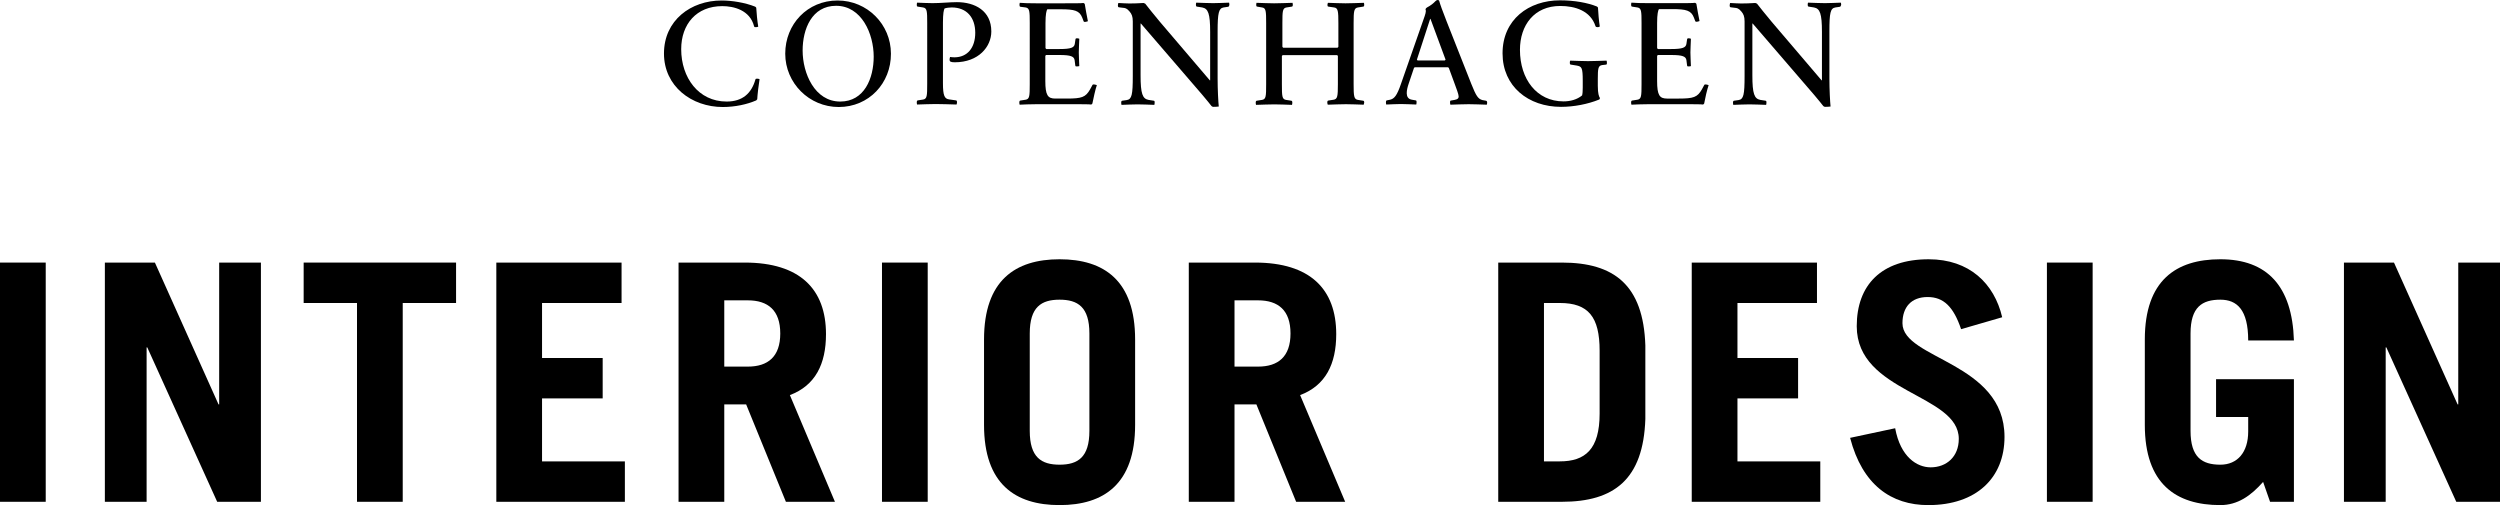 <?xml version="1.0" encoding="utf-8"?>
<!-- Generator: Adobe Illustrator 23.0.1, SVG Export Plug-In . SVG Version: 6.00 Build 0)  -->
<svg version="1.1" id="Layer_1" xmlns="http://www.w3.org/2000/svg" xmlns:xlink="http://www.w3.org/1999/xlink" x="0px" y="0px"
	 viewBox="0 0 150.91 30.49" style="enable-background:new 0 0 150.91 30.49;" xml:space="preserve">
<path d="M45.71,5.99c-0.02,0.03-0.04,0.05-0.06,0.07c-0.55,0.24-1.28,0.4-2.02,0.4c-1.88,0-3.55-1.25-3.55-3.23
	c0-2.01,1.63-3.2,3.48-3.2c0.63,0,1.42,0.13,2.02,0.37c0.03,0.02,0.06,0.04,0.07,0.07c0.01,0.26,0.07,0.85,0.12,1.14
	c-0.03,0.01-0.06,0.03-0.13,0.03c-0.06,0-0.1,0.01-0.12-0.05c-0.25-0.99-1.24-1.22-1.92-1.22c-1.56,0-2.48,1.09-2.48,2.6
	c0,1.71,1.04,3.16,2.74,3.16c0.96,0,1.5-0.49,1.74-1.33c0.02-0.06,0.05-0.05,0.12-0.05c0.07,0,0.11,0.02,0.13,0.03
	C45.8,5.06,45.72,5.75,45.71,5.99z"/>
<path d="M50.63,6.46c-1.79,0-3.23-1.45-3.23-3.22c0-1.78,1.34-3.21,3.16-3.21c1.79,0,3.22,1.44,3.22,3.21
	C53.79,5.02,52.45,6.46,50.63,6.46z M50.47,0.35c-1.46,0-2.02,1.4-2.02,2.7c0,1.38,0.73,3.08,2.27,3.08c1.46,0,2.02-1.41,2.02-2.71
	C52.74,2.04,52.01,0.35,50.47,0.35z"/>
<path d="M57.63,3.76c-0.25,0-0.31-0.05-0.31-0.15c0-0.05,0.01-0.12,0.03-0.17c0.08,0.01,0.18,0.02,0.26,0.02
	c0.79,0,1.26-0.58,1.26-1.48c0-0.93-0.52-1.53-1.42-1.53c-0.14,0-0.31,0.02-0.43,0.06c-0.05,0.07-0.1,0.31-0.1,0.85v3.66
	c0,0.77,0.1,0.94,0.37,0.98l0.42,0.06c0.05,0.01,0.06,0.05,0.06,0.11c0,0.06-0.02,0.12-0.03,0.14c-0.36-0.01-0.92-0.03-1.26-0.03
	s-0.76,0.02-1.12,0.03c-0.01-0.03-0.02-0.07-0.02-0.14c0-0.05,0.01-0.1,0.06-0.11l0.32-0.05c0.24-0.04,0.25-0.22,0.25-0.95V1.4
	c0-0.73-0.01-0.91-0.25-0.95l-0.32-0.05c-0.05-0.01-0.06-0.04-0.06-0.1c0-0.06,0.01-0.12,0.02-0.14c0.34,0.01,0.58,0.03,0.93,0.03
	c0.49,0,1.06-0.06,1.47-0.06c1.09,0,2.08,0.52,2.08,1.77C59.84,2.81,59.08,3.76,57.63,3.76z"/>
<path d="M65.94,6.25c-0.01,0.03-0.04,0.04-0.07,0.06c-0.1-0.02-0.6-0.02-1.47-0.02h-1.82c-0.46,0-0.77,0.02-1.03,0.03
	c-0.01-0.03-0.02-0.07-0.02-0.14c0-0.05,0.01-0.1,0.06-0.11l0.32-0.05c0.24-0.04,0.25-0.22,0.25-0.95V1.4
	c0-0.73-0.01-0.91-0.25-0.95L61.6,0.41c-0.05-0.01-0.06-0.05-0.06-0.11c0-0.06,0.01-0.11,0.02-0.13c0.22,0.02,0.59,0.03,1.02,0.03
	h1.44c0.84,0,1.26,0,1.38-0.02c0.04,0.02,0.07,0.04,0.08,0.06c0.04,0.26,0.13,0.75,0.19,1.04c-0.03,0.01-0.07,0.03-0.14,0.04
	c-0.06,0.01-0.1,0.01-0.12-0.04l-0.08-0.21c-0.17-0.43-0.46-0.51-1.31-0.51h-0.8c-0.05,0.07-0.11,0.29-0.11,0.84V2.9
	c0.01,0.03,0.03,0.04,0.05,0.06h0.8c0.7,0,0.89-0.09,0.92-0.32l0.04-0.27c0.01-0.05,0.04-0.06,0.09-0.06c0.06,0,0.12,0.02,0.14,0.03
	c-0.01,0.32-0.03,0.62-0.03,0.83c0,0.22,0.02,0.5,0.03,0.82C65.11,4,65.06,4.01,65,4.01c-0.05,0-0.08,0-0.09-0.05l-0.04-0.32
	c-0.03-0.23-0.22-0.32-0.92-0.32h-0.8c-0.03,0.02-0.05,0.04-0.05,0.06v1.51c0,0.86,0.15,1.06,0.6,1.06h0.7c0.9,0,1.13-0.08,1.4-0.55
	l0.14-0.26c0.03-0.05,0.05-0.05,0.12-0.04c0.07,0.01,0.13,0.03,0.15,0.04C66.12,5.39,66,5.96,65.94,6.25z"/>
<path d="M74.13,0.41l-0.27,0.04C73.57,0.5,73.5,0.77,73.5,1.9v2.84c0,0.68,0.04,1.4,0.07,1.69c-0.05,0.01-0.22,0.02-0.33,0.02
	c-0.05,0-0.07-0.02-0.11-0.05c-0.1-0.13-0.27-0.34-0.54-0.66l-3.72-4.32h-0.02v3.12c0,1.13,0.12,1.42,0.48,1.49l0.32,0.05
	c0.05,0.01,0.05,0.05,0.05,0.11c0,0.06-0.01,0.11-0.02,0.14c-0.35-0.01-0.66-0.03-1.01-0.03c-0.33,0-0.63,0.02-0.97,0.03
	c-0.01-0.03-0.02-0.07-0.02-0.14c0-0.05,0.01-0.1,0.06-0.11l0.28-0.04c0.3-0.05,0.36-0.32,0.36-1.45v-3.3c0-0.3-0.07-0.45-0.19-0.59
	c-0.17-0.21-0.28-0.22-0.41-0.23l-0.24-0.03c-0.05-0.01-0.06-0.05-0.06-0.11c0-0.06,0.02-0.13,0.03-0.15
	c0.25,0.01,0.42,0.03,0.66,0.03c0.2,0,0.61-0.01,0.86-0.03c0.04,0.01,0.07,0.03,0.1,0.04c0.21,0.26,0.44,0.57,0.89,1.1l3.01,3.53
	h0.02V1.94c0-1.13-0.12-1.42-0.48-1.49l-0.32-0.05c-0.05-0.01-0.06-0.05-0.06-0.11c0-0.06,0.01-0.11,0.02-0.13
	c0.35,0.01,0.67,0.03,1.02,0.03c0.33,0,0.62-0.02,0.96-0.03c0.01,0.03,0.02,0.07,0.02,0.13C74.2,0.35,74.19,0.4,74.13,0.41z"/>
<path d="M82.32,6.32c-0.36-0.01-0.73-0.03-1.07-0.03c-0.34,0-0.74,0.02-1.1,0.03c-0.01-0.03-0.03-0.07-0.03-0.14
	c0-0.05,0.01-0.1,0.06-0.11l0.32-0.05c0.24-0.04,0.26-0.21,0.26-0.94V3.38c-0.01-0.03-0.03-0.04-0.05-0.05h-3.28
	c-0.03,0.02-0.04,0.03-0.05,0.05v1.7c0,0.73,0.01,0.91,0.25,0.95l0.32,0.05c0.05,0.01,0.06,0.05,0.06,0.11
	c0,0.06-0.01,0.11-0.02,0.14c-0.36-0.01-0.72-0.03-1.06-0.03c-0.34,0-0.75,0.02-1.11,0.03c-0.01-0.03-0.02-0.07-0.02-0.14
	c0-0.05,0.01-0.1,0.06-0.11l0.32-0.05c0.24-0.04,0.25-0.21,0.25-0.94V1.4c0-0.73-0.01-0.92-0.25-0.95L75.89,0.4
	c-0.05-0.01-0.06-0.04-0.06-0.1c0-0.06,0.01-0.11,0.02-0.13c0.36,0.01,0.72,0.03,1.06,0.03c0.34,0,0.75-0.02,1.11-0.03
	c0.01,0.03,0.02,0.07,0.02,0.13c0,0.05-0.01,0.09-0.06,0.1l-0.32,0.05c-0.24,0.04-0.25,0.22-0.25,0.95v1.42
	c0.01,0.03,0.03,0.04,0.05,0.06h3.28c0.03-0.02,0.04-0.04,0.05-0.06V1.4c0-0.73-0.02-0.92-0.26-0.95L80.19,0.4
	c-0.05-0.01-0.06-0.04-0.06-0.1c0-0.06,0.02-0.11,0.03-0.13c0.36,0.01,0.72,0.03,1.06,0.03c0.34,0,0.75-0.02,1.11-0.03
	c0.01,0.03,0.02,0.07,0.02,0.13c0,0.05-0.01,0.09-0.06,0.1l-0.32,0.05c-0.24,0.04-0.26,0.22-0.26,0.95v3.68
	c0,0.73,0.02,0.91,0.26,0.95l0.32,0.05c0.05,0.01,0.06,0.05,0.06,0.11C82.34,6.25,82.33,6.29,82.32,6.32z"/>
<path d="M89.75,6.32C89.4,6.31,89,6.29,88.66,6.29c-0.34,0-0.76,0.02-1.11,0.03c-0.01-0.03-0.02-0.07-0.02-0.14
	c0-0.05,0-0.1,0.05-0.11l0.23-0.04c0.2-0.04,0.24-0.1,0.24-0.21c0-0.13-0.15-0.51-0.24-0.76l-0.35-0.95
	c-0.02-0.03-0.03-0.04-0.06-0.05h-1.99c-0.04,0.01-0.05,0.03-0.06,0.05l-0.32,0.95c-0.11,0.33-0.26,0.89,0.2,0.96l0.23,0.04
	c0.05,0.01,0.05,0.05,0.05,0.11c0,0.06-0.01,0.11-0.02,0.14c-0.37-0.01-0.61-0.03-0.93-0.03c-0.31,0-0.53,0.02-0.88,0.03
	c-0.01-0.03-0.02-0.07-0.02-0.14c0-0.05,0.01-0.1,0.05-0.11l0.2-0.04c0.25-0.06,0.41-0.23,0.66-0.96L86,0.97
	c0.04-0.12,0.07-0.23,0.07-0.3c0-0.04-0.01-0.07-0.02-0.11c0.04-0.13,0.18-0.13,0.39-0.3C86.62,0.13,86.67,0,86.79,0
	c0.03,0,0.06,0.02,0.08,0.03c0.07,0.26,0.19,0.58,0.45,1.25l1.5,3.8c0.28,0.7,0.4,0.89,0.66,0.96l0.22,0.04
	c0.05,0.01,0.07,0.05,0.07,0.11C89.77,6.25,89.76,6.29,89.75,6.32z M86.35,1.14h-0.02L85.53,3.6c0.01,0.03,0.03,0.04,0.05,0.05h1.63
	c0.03-0.02,0.04-0.03,0.05-0.05L86.35,1.14z"/>
<path d="M96.95,3.9L96.7,3.93c-0.23,0.04-0.25,0.22-0.25,0.84v0.41c0,0.48,0.07,0.65,0.13,0.74C96.57,5.95,96.56,6,96.53,6.01
	c-0.69,0.28-1.53,0.44-2.3,0.44c-1.97,0-3.53-1.23-3.53-3.23c0-2.04,1.58-3.2,3.47-3.2c0.88,0,1.67,0.15,2.22,0.37
	c0.03,0.02,0.06,0.04,0.07,0.07c0.01,0.26,0.06,0.85,0.11,1.14c-0.03,0.01-0.06,0.04-0.13,0.04c-0.06,0-0.11-0.01-0.13-0.06
	c-0.3-0.93-1.23-1.22-2.13-1.22c-1.56,0-2.43,1.15-2.43,2.65c0,1.76,1.01,3.11,2.63,3.11c0.41,0,0.82-0.11,1.12-0.36
	c0.03-0.09,0.04-0.28,0.04-0.48v-0.4c0-0.8-0.06-0.86-0.35-0.92L94.82,3.9c-0.05-0.01-0.06-0.04-0.06-0.1
	c0-0.06,0.01-0.12,0.02-0.14c0.36,0.01,0.74,0.03,1.08,0.03c0.34,0,0.76-0.02,1.12-0.03C96.99,3.68,97,3.74,97,3.8
	C97,3.85,97,3.89,96.95,3.9z"/>
<path d="M102.87,6.25c-0.01,0.03-0.04,0.04-0.07,0.06c-0.1-0.02-0.6-0.02-1.47-0.02h-1.82c-0.46,0-0.77,0.02-1.03,0.03
	c-0.01-0.03-0.02-0.07-0.02-0.14c0-0.05,0.01-0.1,0.06-0.11l0.32-0.05c0.24-0.04,0.25-0.22,0.25-0.95V1.4
	c0-0.73-0.01-0.91-0.25-0.95l-0.32-0.05c-0.05-0.01-0.06-0.05-0.06-0.11c0-0.06,0.01-0.11,0.02-0.13c0.22,0.02,0.59,0.03,1.02,0.03
	h1.44c0.84,0,1.26,0,1.38-0.02c0.04,0.02,0.07,0.04,0.08,0.06c0.04,0.26,0.13,0.75,0.19,1.04c-0.03,0.01-0.07,0.03-0.14,0.04
	c-0.06,0.01-0.1,0.01-0.12-0.04l-0.08-0.21c-0.17-0.43-0.46-0.51-1.31-0.51h-0.8c-0.05,0.07-0.11,0.29-0.11,0.84V2.9
	c0.01,0.03,0.03,0.04,0.05,0.06h0.8c0.7,0,0.89-0.09,0.92-0.32l0.04-0.27c0.01-0.05,0.04-0.06,0.09-0.06c0.06,0,0.12,0.02,0.14,0.03
	c-0.01,0.32-0.03,0.62-0.03,0.83c0,0.22,0.02,0.5,0.03,0.82c-0.03,0.01-0.08,0.02-0.14,0.02c-0.05,0-0.08,0-0.09-0.05l-0.04-0.32
	c-0.03-0.23-0.22-0.32-0.92-0.32h-0.8c-0.03,0.02-0.05,0.04-0.05,0.06v1.51c0,0.86,0.15,1.06,0.6,1.06h0.7c0.9,0,1.13-0.08,1.4-0.55
	l0.14-0.26c0.03-0.05,0.05-0.05,0.12-0.04c0.07,0.01,0.13,0.03,0.15,0.04C103.05,5.39,102.92,5.96,102.87,6.25z"/>
<path d="M111.06,0.41l-0.27,0.04c-0.3,0.05-0.36,0.32-0.36,1.45v2.84c0,0.68,0.04,1.4,0.07,1.69c-0.05,0.01-0.22,0.02-0.33,0.02
	c-0.05,0-0.07-0.02-0.11-0.05c-0.1-0.13-0.27-0.34-0.54-0.66l-3.72-4.32h-0.02v3.12c0,1.13,0.12,1.42,0.48,1.49l0.32,0.05
	c0.05,0.01,0.05,0.05,0.05,0.11c0,0.06-0.01,0.11-0.02,0.14c-0.35-0.01-0.66-0.03-1.01-0.03c-0.33,0-0.63,0.02-0.97,0.03
	c-0.01-0.03-0.02-0.07-0.02-0.14c0-0.05,0.01-0.1,0.06-0.11l0.28-0.04c0.3-0.05,0.36-0.32,0.36-1.45v-3.3c0-0.3-0.07-0.45-0.19-0.59
	c-0.17-0.21-0.28-0.22-0.41-0.23l-0.24-0.03c-0.05-0.01-0.06-0.05-0.06-0.11c0-0.06,0.02-0.13,0.03-0.15
	c0.25,0.01,0.42,0.03,0.66,0.03c0.2,0,0.61-0.01,0.86-0.03c0.04,0.01,0.07,0.03,0.1,0.04c0.21,0.26,0.44,0.57,0.89,1.1l3.01,3.53
	h0.02V1.94c0-1.13-0.12-1.42-0.48-1.49l-0.32-0.05c-0.05-0.01-0.06-0.05-0.06-0.11c0-0.06,0.01-0.11,0.02-0.13
	c0.35,0.01,0.67,0.03,1.02,0.03c0.33,0,0.62-0.02,0.96-0.03c0.01,0.03,0.02,0.07,0.02,0.13C111.12,0.35,111.11,0.4,111.06,0.41z"/>
<path d="M0,30.29V15.85h2.76v14.44H0z"/>
<path d="M6.33,30.29V15.85h3.02l3.84,8.56h0.04v-8.56h2.52v14.44h-2.64l-4.22-9.32H8.85v9.32H6.33z"/>
<path d="M27.53,15.85v2.44h-3.22v12h-2.76v-12h-3.22v-2.44H27.53z"/>
<path d="M29.96,30.29V15.85h7.56v2.44h-4.8v3.32h3.66v2.44h-3.66v3.8h5v2.44H29.96z"/>
<path d="M47.44,30.29l-2.4-5.88h-1.32v5.88h-2.76V15.85h4c3.32,0,4.9,1.6,4.9,4.32c0,1.8-0.64,3.1-2.18,3.68l2.72,6.44H47.44z
	 M43.72,22.13h1.42c1.22,0,1.96-0.6,1.96-2s-0.74-2-1.96-2h-1.42V22.13z"/>
<path d="M53.24,30.29V15.85H56v14.44H53.24z"/>
<path d="M59.4,20.49c0-3.56,1.88-4.84,4.56-4.84s4.56,1.28,4.56,4.84v5.16c0,3.56-1.88,4.84-4.56,4.84s-4.56-1.28-4.56-4.84V20.49z
	 M62.16,26.01c0,1.6,0.7,2.04,1.8,2.04c1.1,0,1.8-0.44,1.8-2.04v-5.88c0-1.6-0.7-2.04-1.8-2.04c-1.1,0-1.8,0.44-1.8,2.04V26.01z"/>
<path d="M78.24,30.29l-2.4-5.88h-1.32v5.88h-2.76V15.85h4c3.32,0,4.9,1.6,4.9,4.32c0,1.8-0.64,3.1-2.18,3.68l2.72,6.44H78.24z
	 M74.52,22.13h1.42c1.22,0,1.96-0.6,1.96-2s-0.74-2-1.96-2h-1.42V22.13z"/>
<path d="M90.44,15.85h3.84c3.16,0,4.92,1.36,5.04,5v4.44c-0.12,3.64-1.88,5-5.04,5h-3.84V15.85z M93.2,27.85h0.96
	c1.52,0,2.4-0.72,2.4-2.88v-3.8c0-2.04-0.68-2.88-2.4-2.88H93.2V27.85z"/>
<path d="M102.12,30.29V15.85h7.56v2.44h-4.8v3.32h3.66v2.44h-3.66v3.8h5v2.44H102.12z"/>
<path d="M118.38,19.87c-0.46-1.36-1.06-1.94-2.02-1.94c-0.98,0-1.52,0.6-1.52,1.58c0,2.18,6.16,2.34,6.16,6.86
	c0,2.48-1.7,4.12-4.6,4.12c-2.24,0-3.98-1.22-4.72-4.06l2.72-0.58c0.32,1.74,1.32,2.36,2.14,2.36c0.96,0,1.7-0.64,1.7-1.72
	c0-2.72-6.16-2.76-6.16-6.8c0-2.48,1.48-4.04,4.34-4.04c2.46,0,3.96,1.46,4.44,3.5L118.38,19.87z"/>
<path d="M123.56,30.29V15.85h2.76v14.44H123.56z"/>
<path d="M136.61,29.09c-0.74,0.84-1.54,1.4-2.58,1.4c-2.68,0-4.56-1.28-4.56-4.84v-5.16c0-3.56,1.88-4.84,4.56-4.84
	c2.82,0,4.34,1.62,4.44,4.9h-2.76c0-1.86-0.68-2.46-1.68-2.46c-1.1,0-1.8,0.44-1.8,2.04v5.88c0,1.6,0.7,2.04,1.8,2.04
	c1.04,0,1.68-0.76,1.68-2v-0.88h-1.94v-2.28h4.7v7.4h-1.44L136.61,29.09z"/>
<path d="M141.49,30.29V15.85h3.02l3.84,8.56h0.04v-8.56h2.52v14.44h-2.64l-4.22-9.32h-0.04v9.32H141.49z"/>
</svg>
